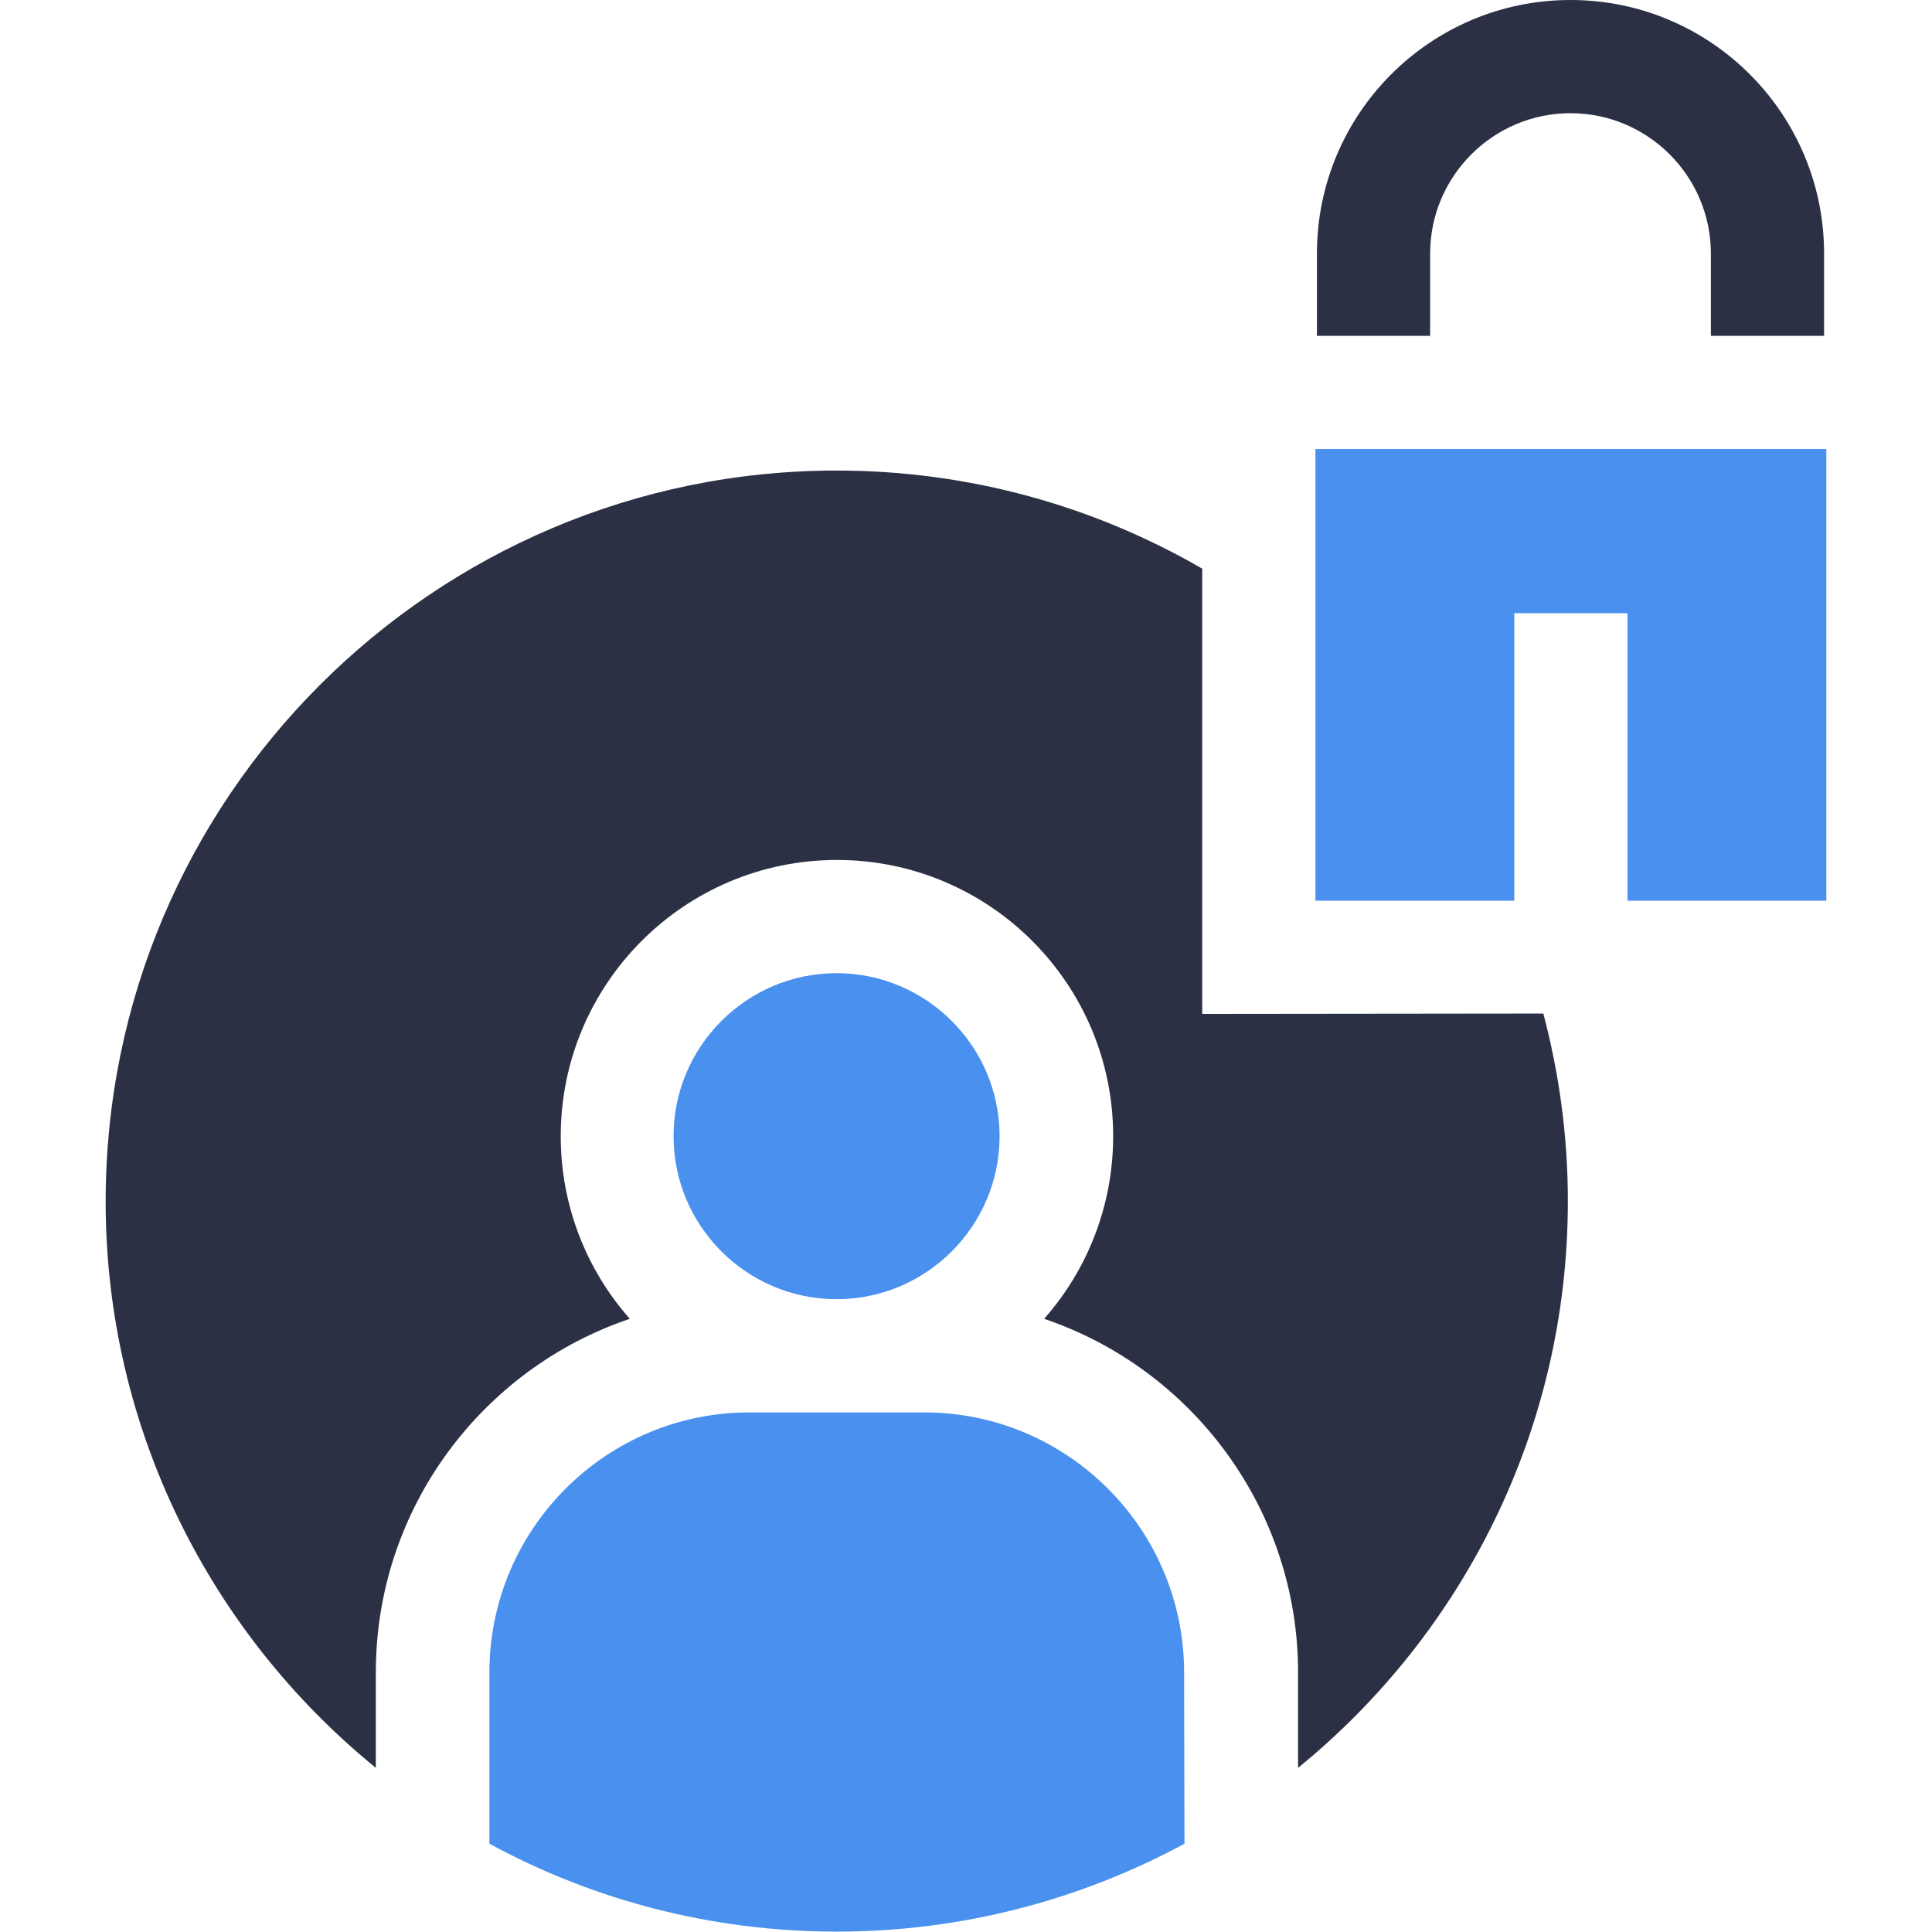 <?xml version="1.0" encoding="utf-8"?>
<!-- Generator: Adobe Illustrator 23.0.5, SVG Export Plug-In . SVG Version: 6.00 Build 0)  -->
<svg version="1.1" id="Capa_1" xmlns="http://www.w3.org/2000/svg" xmlns:xlink="http://www.w3.org/1999/xlink" x="0px" y="0px"
	 viewBox="0 0 512 512" style="enable-background:new 0 0 512 512;" xml:space="preserve">
<style type="text/css">
	.st0{fill:#4990EF;}
	.st1{fill:#2C3044;}
</style>
<g>
	<path class="st0" d="M401.3,162.5h30v76.2H484V119H348.6v119.7h52.7L401.3,162.5z"/>
	<path class="st1" d="M379,89V67.2c0-20.5,16.7-37.2,37.2-37.2s37.2,16.7,37.2,37.2V89h30V67.2c0-37.1-30.1-67.2-67.2-67.2
		S349,30.1,349,67.2V89H379z"/>
	<path class="st1" d="M318.6,268.7V150.7c-28.5-16.5-61.6-26-96.9-26C114.9,124.7,28,211.6,28,318.4C28,378.9,56,433,99.6,468.5
		v-25.3c0-43.5,28.2-80.5,67.3-93.7c-11.4-12.9-18.3-29.9-18.3-48.4c0-40.4,32.8-73.2,73.2-73.2s73.2,32.8,73.2,73.2
		c0,18.5-6.9,35.5-18.3,48.4c39.1,13.2,67.3,50.3,67.3,93.7v25.3c43.6-35.5,71.5-89.6,71.5-150.2c0-17.2-2.3-33.8-6.5-49.7
		L318.6,268.7z"/>
	<path class="st0" d="M221.7,257.9c-23.8,0-43.2,19.4-43.2,43.2s19.4,43.2,43.2,43.2s43.2-19.4,43.2-43.2S245.5,257.9,221.7,257.9z"
		/>
	<path class="st0" d="M313.8,443.2c0-38-30.9-68.9-68.9-68.9h-46.3c-38,0-68.9,30.9-68.9,68.9v45.4c27.4,14.9,58.8,23.3,92.1,23.3
		s64.7-8.5,92.1-23.3L313.8,443.2L313.8,443.2z"/>
</g>
</svg>

